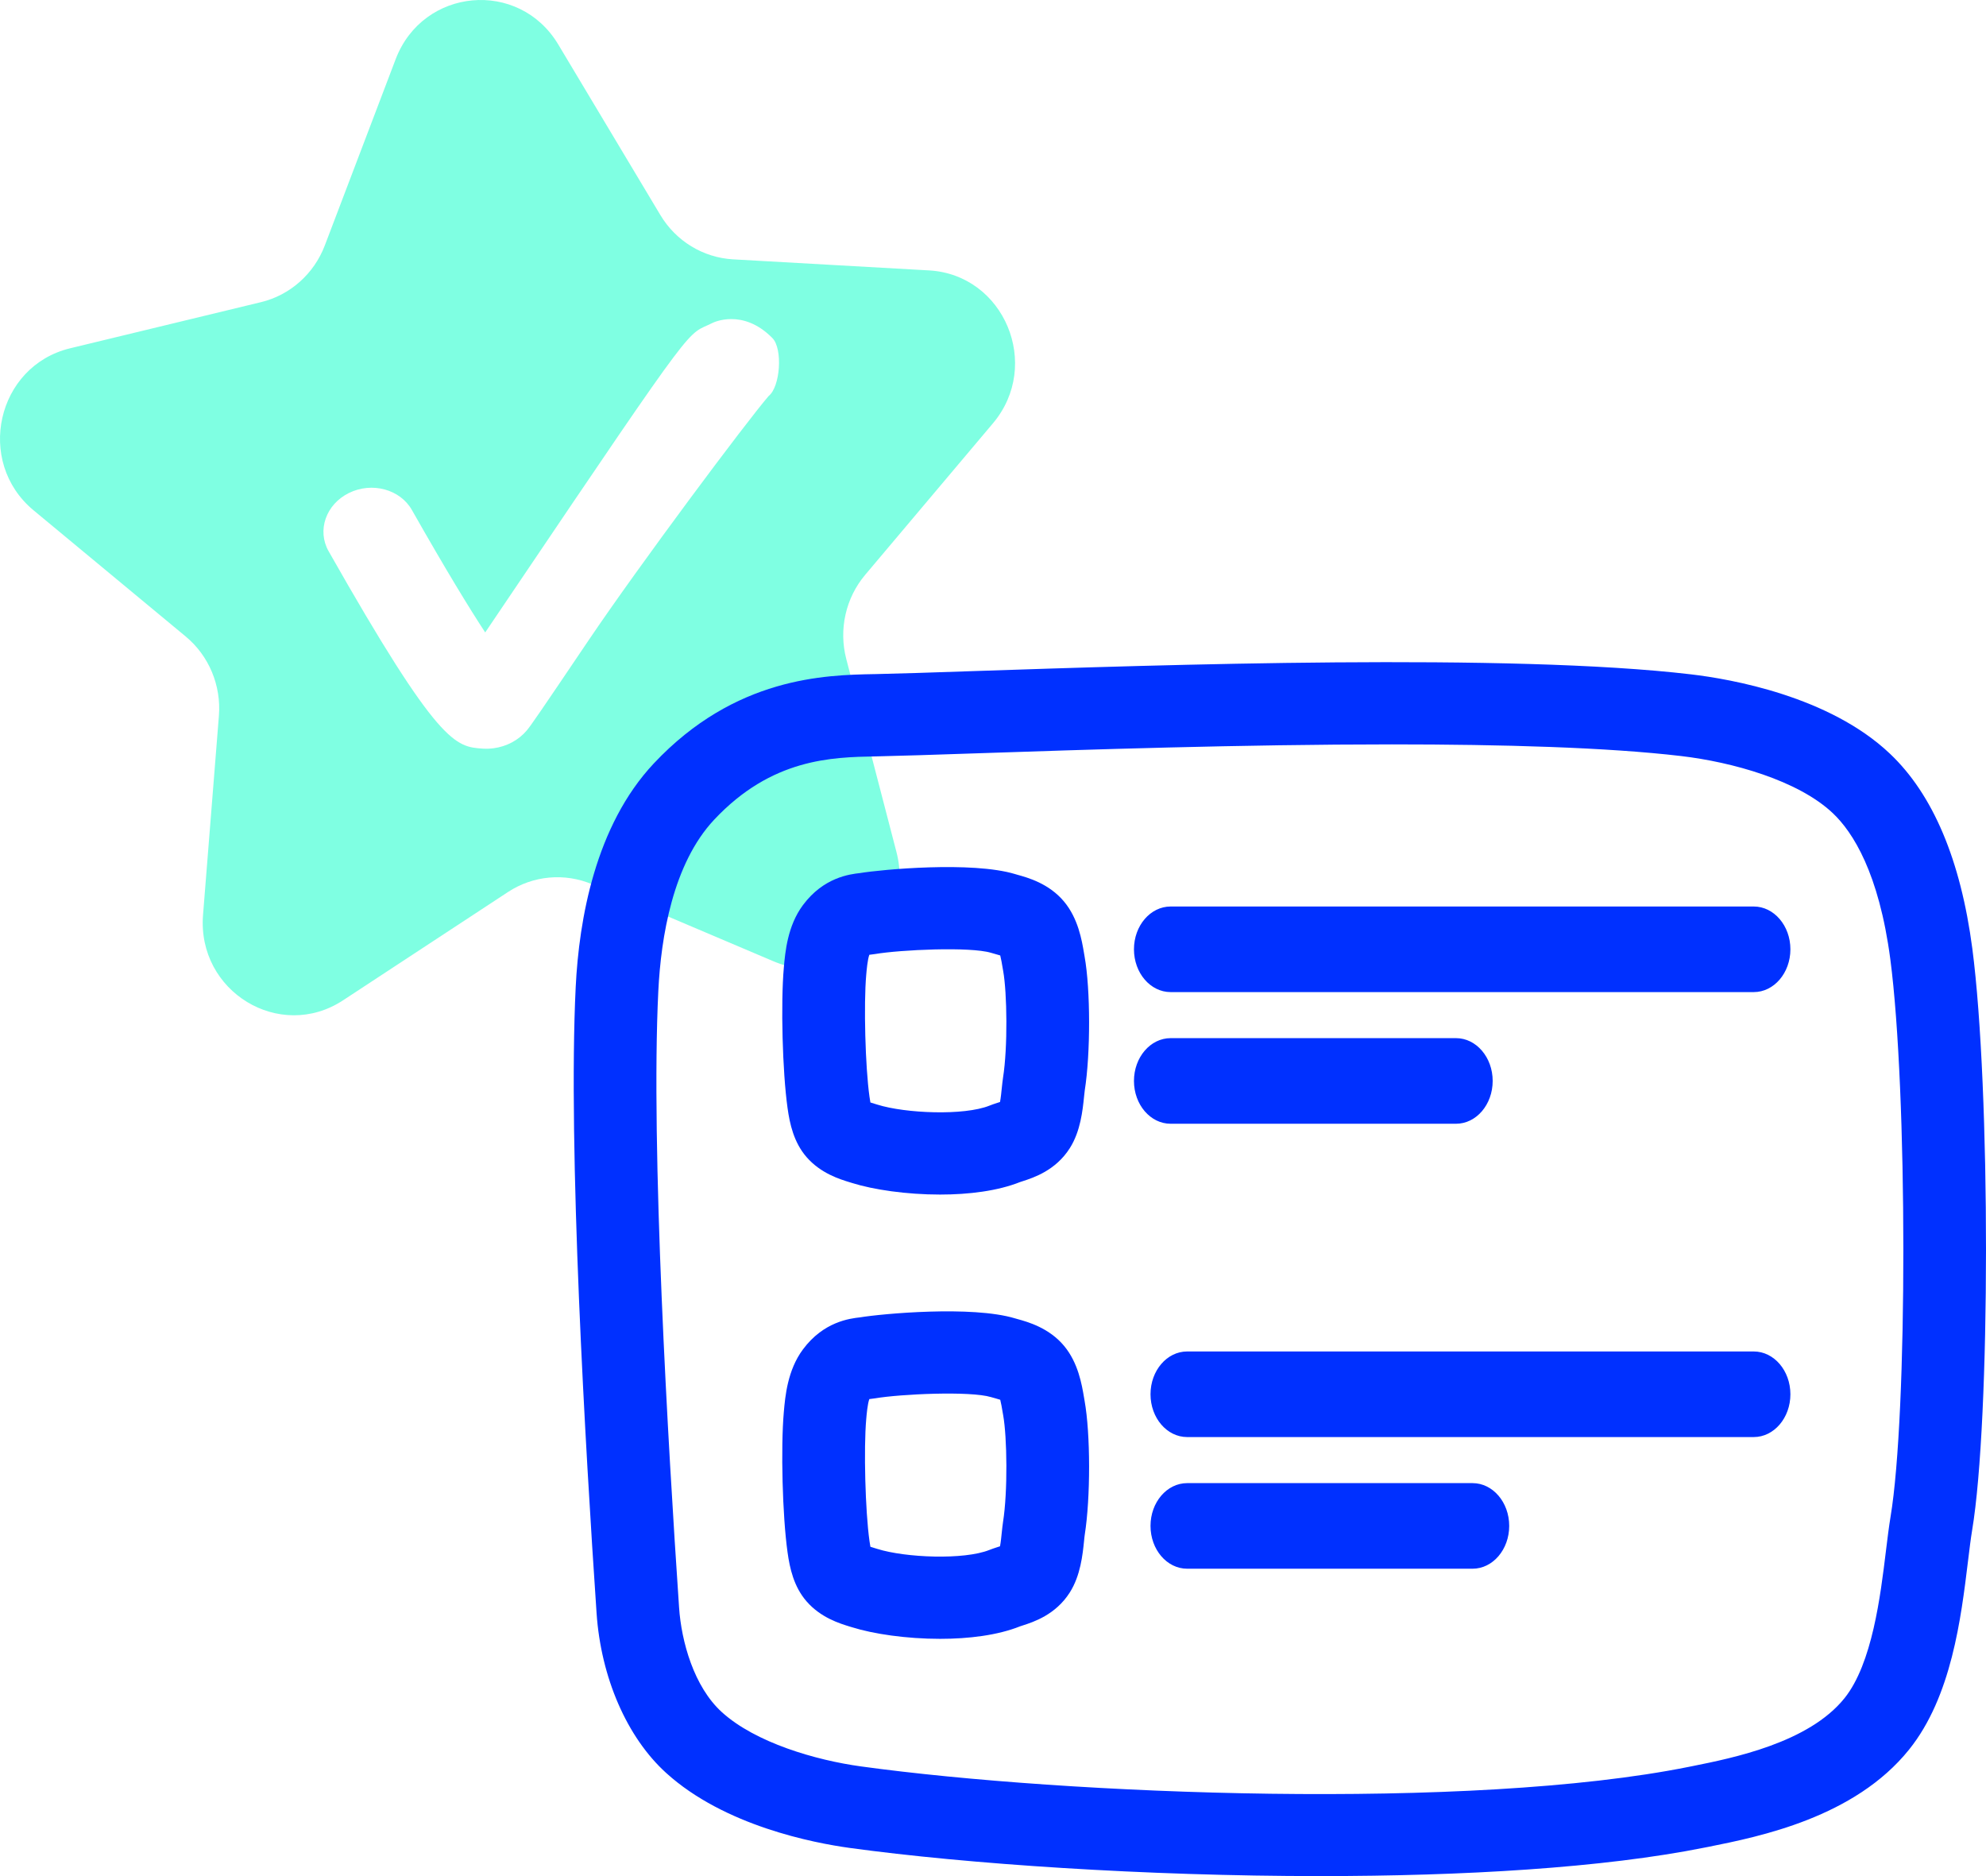 <?xml version="1.0" encoding="UTF-8"?>
<svg width="90px" height="85px" viewBox="0 0 90 85" version="1.1" xmlns="http://www.w3.org/2000/svg" xmlns:xlink="http://www.w3.org/1999/xlink">
    <!-- Generator: Sketch 52.1 (67048) - http://www.bohemiancoding.com/sketch -->
    <title>Icon</title>
    <desc>Created with Sketch.</desc>
    <g id="1440" stroke="none" stroke-width="1" fill="none" fill-rule="evenodd">
        <g id="1440_Logalty_03NecesitasDemo_02" transform="translate(-298, -155)">
            <g id="Lightbox" transform="translate(222, 100)">
                <g id="Left" transform="translate(76, 54)">
                    <g id="Icon">
                        <g id="Group-3"></g>
                        <path d="M34.832,18.943 C33.814,20.124 29.008,26.553 26.665,30.022 C24.427,33.338 24.06,33.872 23.868,34.099 C23.493,34.541 22.952,34.825 22.367,34.901 C22.209,34.922 22.047,34.927 21.885,34.918 C20.64,34.835 19.89,34.786 14.891,25.973 C14.357,25.032 14.769,23.851 15.812,23.336 C16.854,22.822 18.134,23.166 18.667,24.108 C20.23,26.863 21.286,28.583 21.988,29.654 C22.331,29.147 22.704,28.593 23.074,28.046 C31.848,15.049 31.065,16.253 32.293,15.629 C32.293,15.629 33.649,14.939 35.005,16.319 C35.478,16.8 35.365,18.525 34.832,18.943 Z M44.999,20.177 C47.225,17.537 45.511,13.443 42.098,13.251 L33.219,12.75 C31.864,12.673 30.632,11.923 29.926,10.743 L25.298,3.014 C23.519,0.043 19.166,0.437 17.93,3.683 L14.719,12.122 C14.228,13.41 13.146,14.371 11.826,14.69 L3.174,16.781 C-0.152,17.586 -1.128,21.923 1.521,24.121 L8.416,29.838 C9.468,30.711 10.03,32.055 9.92,33.432 L9.201,42.454 C8.925,45.922 12.676,48.207 15.548,46.32 L23.02,41.415 C24.161,40.666 25.591,40.536 26.844,41.068 L35.051,44.553 C38.206,45.892 41.5,42.967 40.625,39.603 L38.35,30.854 C38.003,29.518 38.323,28.093 39.207,27.045 L44.999,20.177 Z" id="Fill-1" fill="#00FFC6" opacity="0.5"></path>
                        <path d="M53.05,45.949 C52.132,45.949 51.388,45.081 51.388,44.01 C51.388,42.94 52.132,42.071 53.05,42.071 L79.474,42.071 C80.392,42.071 81.136,42.94 81.136,44.01 C81.136,45.081 80.392,45.949 79.474,45.949 L53.05,45.949 Z M53.799,66.109 C52.881,66.109 52.138,65.241 52.138,64.17 C52.138,63.099 52.881,62.231 53.799,62.231 L79.474,62.231 C80.392,62.231 81.136,63.099 81.136,64.17 C81.136,65.241 80.392,66.109 79.474,66.109 L53.799,66.109 Z M53.05,51.914 C52.132,51.914 51.388,51.046 51.388,49.974 C51.388,48.904 52.132,48.035 53.05,48.035 L65.982,48.035 C66.9,48.035 67.644,48.904 67.644,49.974 C67.644,51.046 66.9,51.914 65.982,51.914 L53.05,51.914 Z M53.799,72.074 C52.881,72.074 52.138,71.205 52.138,70.134 C52.138,69.063 52.881,68.196 53.799,68.196 L66.732,68.196 C67.649,68.196 68.393,69.063 68.393,70.134 C68.393,71.205 67.649,72.074 66.732,72.074 L53.799,72.074 Z M63.077,34.726 C56.309,34.726 49.085,34.968 44.253,35.131 C42.325,35.196 40.77,35.247 39.761,35.268 L39.681,35.27 C37.694,35.307 34.973,35.361 32.367,38.135 C30.49,40.133 29.953,43.462 29.833,45.901 C29.484,53.008 30.273,66.453 30.774,73.834 C30.878,75.368 31.443,77.418 32.712,78.572 C34.236,79.956 36.969,80.75 39.018,81.031 C48.387,82.319 66.635,83.039 76.531,81.051 L76.686,81.02 C78.532,80.65 81.967,79.961 83.589,77.938 C84.845,76.372 85.217,73.307 85.464,71.278 C85.536,70.69 85.601,70.163 85.673,69.729 C86.453,65.067 86.447,50.424 85.664,44.46 C85.148,40.543 83.964,38.701 83.062,37.846 C81.479,36.347 78.474,35.524 76.19,35.255 C72.838,34.86 68.082,34.726 63.077,34.726 Z M59.824,86 C51.901,86 43.81,85.452 38.506,84.724 C36.885,84.501 32.828,83.725 30.185,81.324 C28.411,79.713 27.234,77.007 27.035,74.085 C26.528,66.623 25.732,53.014 26.089,45.719 C26.24,42.656 26.977,38.413 29.628,35.59 C33.316,31.664 37.409,31.584 39.607,31.542 L39.687,31.541 C40.684,31.521 42.222,31.47 44.127,31.405 C52.632,31.121 68.462,30.588 76.632,31.553 C78.425,31.764 82.893,32.538 85.645,35.146 C87.597,36.993 88.853,39.964 89.38,43.976 C90.211,50.309 90.206,65.34 89.37,70.341 C89.306,70.728 89.249,71.201 89.185,71.726 C88.869,74.319 88.438,77.87 86.519,80.262 C84.047,83.347 79.74,84.21 77.427,84.674 L77.273,84.704 C72.643,85.635 66.289,86 59.824,86 Z M39.444,50.95 C39.504,50.969 39.569,50.989 39.617,51.003 L39.752,51.045 C41.038,51.449 43.691,51.554 44.837,51.094 C44.938,51.053 45.058,51.012 45.191,50.969 C45.229,50.957 45.274,50.942 45.318,50.928 C45.355,50.734 45.382,50.461 45.397,50.308 C45.417,50.121 45.435,49.955 45.455,49.823 C45.672,48.454 45.639,45.984 45.462,44.996 L45.428,44.802 C45.406,44.666 45.368,44.446 45.328,44.289 C45.254,44.266 45.169,44.243 45.108,44.225 L44.912,44.169 C43.963,43.883 40.807,44.03 39.659,44.224 C39.583,44.237 39.495,44.248 39.4,44.258 C39.399,44.259 39.396,44.259 39.395,44.259 C39.315,44.481 39.273,44.953 39.255,45.166 C39.137,46.497 39.212,49.333 39.402,50.684 C39.417,50.797 39.431,50.883 39.444,50.95 Z M42.601,55.122 C41.074,55.122 39.575,54.899 38.622,54.6 L38.521,54.569 C38.058,54.428 37.196,54.166 36.55,53.423 C35.972,52.756 35.79,51.923 35.689,51.196 C35.459,49.553 35.377,46.463 35.521,44.84 C35.583,44.133 35.687,42.951 36.386,42.009 C37.324,40.745 38.52,40.607 38.971,40.556 C39.956,40.394 44.044,40.012 46.001,40.602 L46.11,40.634 C46.573,40.762 47.537,41.027 48.221,41.849 C48.86,42.614 49.026,43.599 49.125,44.186 L49.151,44.339 C49.42,45.835 49.423,48.726 49.158,50.403 C49.146,50.478 49.137,50.573 49.127,50.68 C49.063,51.306 48.968,52.25 48.482,53.018 C47.839,54.033 46.833,54.358 46.349,54.515 L46.233,54.553 C45.211,54.961 43.896,55.122 42.601,55.122 Z M39.444,71.079 C39.504,71.099 39.569,71.119 39.617,71.133 L39.752,71.175 C41.038,71.579 43.691,71.683 44.837,71.223 C44.938,71.183 45.058,71.142 45.191,71.099 C45.229,71.087 45.274,71.072 45.318,71.058 C45.355,70.864 45.382,70.59 45.397,70.437 C45.417,70.251 45.435,70.085 45.455,69.953 C45.672,68.584 45.639,66.113 45.462,65.125 L45.428,64.932 C45.406,64.796 45.368,64.575 45.328,64.419 C45.254,64.395 45.169,64.372 45.108,64.354 L44.912,64.299 C43.963,64.013 40.807,64.159 39.659,64.354 C39.583,64.366 39.495,64.378 39.4,64.388 C39.399,64.389 39.396,64.389 39.395,64.389 C39.315,64.61 39.273,65.082 39.255,65.296 C39.137,66.626 39.212,69.462 39.402,70.814 C39.417,70.926 39.431,71.013 39.444,71.079 Z M42.601,75.251 C41.074,75.251 39.575,75.028 38.622,74.729 L38.521,74.699 C38.058,74.557 37.196,74.296 36.55,73.552 C35.972,72.886 35.79,72.053 35.689,71.326 C35.459,69.683 35.377,66.593 35.521,64.97 C35.583,64.263 35.687,63.08 36.386,62.139 C37.324,60.875 38.52,60.737 38.971,60.686 C39.956,60.523 44.044,60.141 46.001,60.732 L46.11,60.763 C46.573,60.891 47.537,61.157 48.221,61.978 C48.86,62.744 49.026,63.728 49.125,64.316 L49.151,64.469 C49.42,65.965 49.423,68.855 49.158,70.533 C49.146,70.607 49.137,70.703 49.127,70.81 C49.063,71.436 48.968,72.379 48.482,73.147 C47.839,74.163 46.833,74.488 46.349,74.644 L46.233,74.682 C45.211,75.091 43.896,75.251 42.601,75.251 Z" id="Combined-Shape" fill="#0030FF"></path>
                    </g>
                </g>
            </g>
        </g>
    </g>
</svg>
